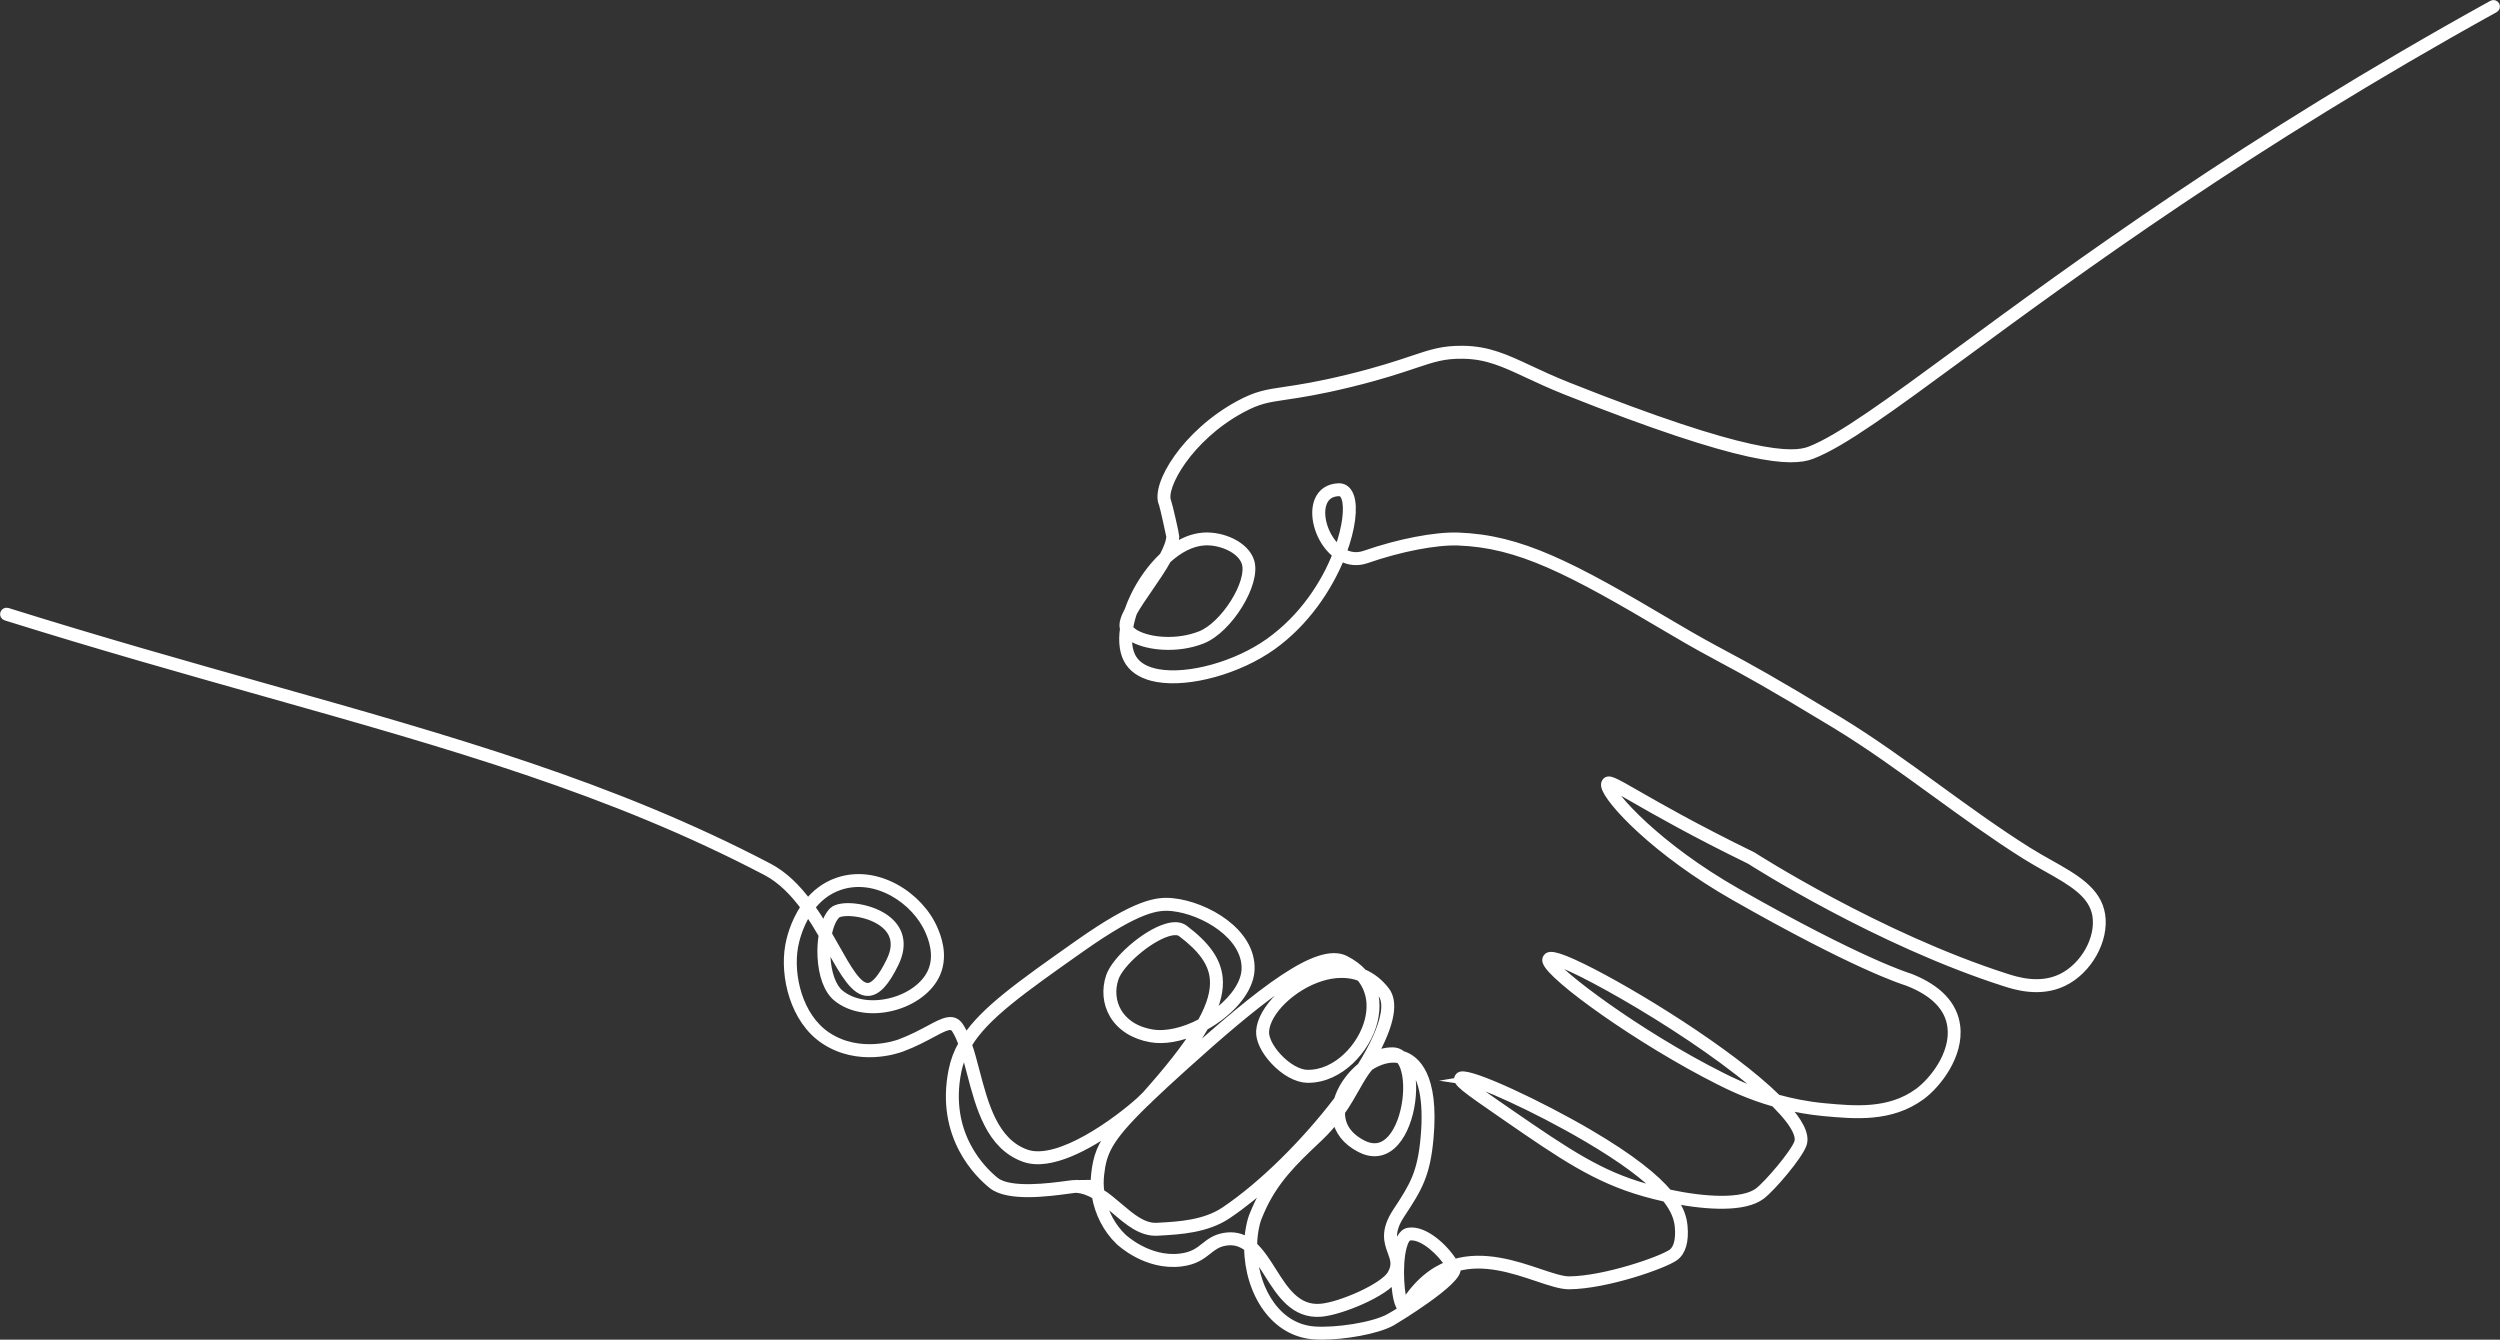 <svg xmlns="http://www.w3.org/2000/svg" viewBox="0 0 965.29 517.26"><rect x="0" y="0" width="965.29" height="517.26" fill="#333333" stroke="none"/><path d="m510.41 515.76c-1.14 0-2.21-.04-3.19-.11-7.2-.56-13.46-4.21-18.09-10.55-4.62-6.33-7.17-14.8-7.24-23.24-2.43-1.96-5.25-2.98-8.82-2.37-3.04.52-4.72 1.86-6.67 3.4-2.35 1.86-5.01 3.97-10.4 4.62-13.37 1.61-23.42-7.88-23.85-8.28-4.81-4.63-8.01-10.96-9.09-17.61-2.34-1.39-4.8-2.37-7.46-2.55-.34-.04-1.77.17-3.28.37-7.45 1-22.97 3.1-29.21-1.87-4.92-3.91-20.55-18.66-15.34-44.36.73-3.61 1.99-6.93 3.81-10.12-.76-2.08-1.59-3.95-2.57-5.51-1.5-2.41-3.54-1.48-9.19 1.55-3.07 1.64-6.88 3.69-11.75 5.51-1.67.62-16.68 5.84-29.95-3.11-11.52-7.77-15.53-24.54-13.44-36.37.34-1.96 1.78-8.7 6.03-14.87-4.14-5.63-8.97-10.66-14.84-13.74-59.95-31.41-121.91-48.89-193.65-69.13-31.44-8.87-63.94-18.04-99.99-29.32-.53-.16-.82-.73-.66-1.25.16-.53.72-.82 1.25-.66 36.02 11.27 68.52 20.44 99.94 29.31 71.85 20.27 133.9 37.79 194.04 69.29 6.02 3.15 10.96 8.2 15.16 13.83 2.73-3.43 6.42-6.52 11.41-8.25 15.13-5.28 31.81 5.56 37.3 18.58 1 2.37 4.04 9.57 1 16.8-2.55 6.06-9.17 11.07-17.27 13.07-8.14 2.01-16.12.63-21.34-3.67-3.42-2.83-5.58-8.63-5.91-15.92-.13-2.89.04-5.68.47-8.19-1.74-3-3.62-6.06-5.67-9-3.7 5.65-4.98 11.69-5.3 13.48-1.97 11.21 1.77 27.06 12.59 34.36 12.66 8.54 27.5 3.13 28.13 2.9 4.74-1.77 8.49-3.79 11.5-5.4 5.58-2.99 9.26-4.96 11.83-.85.82 1.31 1.54 2.79 2.19 4.42 7.19-10.92 21.19-20.79 43.35-36.42 22.88-16.14 30.7-16.85 36.74-16.2 12.6 1.36 30.51 11.42 29.93 26.07-.22 5.63-4.16 11.94-10.82 17.3-2.18 1.76-4.5 3.31-6.88 4.62-2.55 4.47-6.04 9.46-10.56 15.15.45-.41.91-.83 1.38-1.25 31.47-28.4 53.05-44.95 63.38-39.75 2.81 1.42 5.14 3.17 6.96 5.2 3.34 1.4 6.28 3.71 8.71 6.89 1.62 2.12 2.12 5.18 1.48 9.08-.75 4.57-3.12 10.29-6.66 16.59 2.08-1.47 4.58-2.33 7.83-2.33 1.09 0 2.41.3 3.65 1.36 5.22 1.52 12.85 7.85 10.62 32.3-1.28 14.07-4.32 19.16-11.05 29.34-4.41 6.67-3.08 10.3-1.79 13.82.04.1.08.21.12.32.66-3.7 1.98-7.09 4.57-7.5 6.06-.97 13.92 6.13 17.56 12.15 11.59-3.46 23.73.61 32.91 3.7 4.69 1.57 8.74 2.94 11.54 2.94h.09c13.79-.14 35.69-7.76 39.62-10.6 2.13-1.54 3.05-5.13 2.59-10.11-.27-2.92-1.31-6.47-5.01-11.06-2.86-.63-5.65-1.34-8.29-2.09-18.73-5.33-31.78-14.33-53.41-29.25-16.58-11.43-19.3-13.38-18.31-15.25.13-.24.4-.57.94-.72 4.13-1.17 30.68 11.31 49.52 22.36 16.5 9.68 25.59 17.17 30.59 23.12 14.17 3.05 28.74 3.84 34.71-.64 3.65-2.74 13.93-14.76 15.37-18.94.71-2.07-.18-6.29-8.48-14.65-.21-.21-.42-.42-.64-.64-10.31-2.94-17.81-6.71-21.43-8.53-30.29-15.24-65.04-40.08-66.66-46.08-.18-.68 0-1.15.17-1.43.72-1.11 2.44-1.83 13.82 3.74 19.27 9.42 57.03 32.63 75.18 50.53 5.34 1.49 11.42 2.75 18.09 3.37 11.81 1.1 25.19 2.36 36.37-5.82 5.63-4.12 14.08-14.61 12.73-25.2-.93-7.37-6.49-13.14-16.52-17.13v-.03c-2.69-.79-20.99-6.76-67.22-33.08-30.37-17.29-48.93-37.24-49.95-42.65-.13-.7-.02-1.27.32-1.7 1.11-1.38 2.99-.3 12.04 4.89 8.47 4.86 22.65 13 44.54 23.67l.1.06c.48.31 48.49 31.13 97.91 46.96 3.86 1.23 12.89 4.13 21.29.05 8.84-4.29 14.88-15.05 13.47-23.98-1.33-8.38-9.57-13.02-19.11-18.38-2.78-1.56-5.65-3.18-8.48-4.96-11.92-7.51-23.57-15.97-34.84-24.15-12.39-9-25.2-18.3-38.26-26.23-25.67-15.59-35.08-20.64-43.39-25.09-5.66-3.04-11.01-5.91-20.7-11.65-38.69-22.94-58.11-33.08-81.65-33.91-8.62-.3-22.48 2.39-35.3 6.85-3.44 1.2-6.87.89-9.96-.84-4.81 11.88-13.64 25.2-26.48 34.36-12.94 9.23-32.03 14.54-44.41 12.34-5.04-.89-8.68-2.94-10.83-6.08-2.16-3.16-2.82-7.74-2.05-13.03-.04-.13-.08-.27-.11-.4-.36-1.69.42-3.96 1.86-6.64.64-1.87 1.44-3.78 2.38-5.71 2.51-5.15 6.34-10.82 11.08-15.23 1.51-2.81 2.55-5.42 2.68-7.57-.26-1.39-2.52-11.76-2.92-12.67-3.15-7.14 8.81-27.15 29.48-38.34 6.86-3.71 10.7-4.28 17.68-5.31 5.31-.78 12.58-1.86 24.62-4.8 11.76-2.87 19.17-5.36 24.57-7.17 7.41-2.49 11.88-3.99 19.74-3.87 9.69.14 16.38 3.27 25.65 7.6 4.19 1.96 8.94 4.18 14.77 6.49 69.56 27.66 86.64 27.37 93.44 24.75 11.65-4.5 31.03-18.74 57.85-38.44 44.12-32.42 110.79-81.41 205.57-133.78.48-.27 1.09-.09 1.36.39s.09 1.09-.39 1.36c-94.67 52.31-161.27 101.25-205.35 133.64-27.95 20.54-46.41 34.11-58.31 38.7-7.71 2.97-25.46 2.85-94.9-24.76-5.88-2.34-10.66-4.57-14.88-6.54-9.04-4.22-15.57-7.27-24.83-7.41-7.51-.13-11.62 1.27-19.08 3.77-5.44 1.83-12.89 4.33-24.74 7.22-12.13 2.96-19.45 4.04-24.8 4.83-6.97 1.03-10.47 1.55-17.02 5.09-20.34 11-31.01 30.3-28.6 35.77.38.86 3.12 12.81 3.09 13.47-.07 1.43-.47 2.98-1.1 4.63 3.66-2.62 7.73-4.39 12.05-4.67 7.16-.46 16.11 3.34 18.05 9.72 2.54 8.39-8.42 26.18-18.62 30.2-9.59 3.78-20.77 2.61-26.42-.42-.84-.45-1.56-.94-2.14-1.46-.27 3.84.38 7.12 1.98 9.46 1.83 2.68 5.04 4.44 9.53 5.24 11.9 2.11 30.35-3.05 42.9-12 13.13-9.37 21.52-22.46 25.98-33.81-.72-.55-1.42-1.18-2.1-1.89-4.96-5.25-7.12-13.57-4.9-18.93 1.32-3.2 4.11-5.03 7.85-5.14 1.2-.04 3.35.39 4.45 3.64 1.47 4.36.5 12.4-2.91 21.5 2.17 1.27 5.08 2.06 8.57.85 13.03-4.54 27.15-7.28 36.03-6.96 24 .84 43.6 11.07 82.59 34.19 9.64 5.72 14.98 8.58 20.62 11.6 8.33 4.46 17.76 9.52 43.48 25.14 13.13 7.97 25.97 17.3 38.39 26.32 11.24 8.16 22.86 16.6 34.73 24.07 2.79 1.76 5.64 3.36 8.39 4.91 9.99 5.62 18.62 10.48 20.1 19.82 1.54 9.74-5 21.45-14.57 26.09-9.12 4.43-18.69 1.36-22.77.05-48.95-15.68-96.49-45.97-98.33-47.15-21.92-10.69-36.12-18.83-44.61-23.71-4.37-2.51-7.95-4.56-9.37-5.04 1.08 4.02 17.99 23.4 48.95 41.02 48.49 27.61 66.7 32.9 66.87 32.96l.1.03c10.75 4.29 16.73 10.59 17.76 18.74 1.45 11.44-7.53 22.67-13.54 27.06-11.79 8.62-25.58 7.33-37.74 6.2-5.49-.51-10.59-1.45-15.21-2.58 5.56 6.01 8.5 11.25 7.23 14.93-1.6 4.64-12.06 16.88-16.06 19.89-6.43 4.83-20.65 4.12-34.03 1.48 2.92 4.13 3.82 7.46 4.07 10.27.54 5.8-.65 9.92-3.42 11.92-4.19 3.02-26.35 10.83-40.77 10.97-.03 0-.07 0-.1 0-3.13 0-7.33-1.41-12.18-3.04-9.22-3.1-20.56-6.9-31.31-3.83.02.04.04.09.06.13 2.18 4.64-24.68 20.71-24.96 20.86-5.82 3.25-18.46 5.34-27.07 5.34zm-26.47-31.94c.41 7.35 2.77 14.59 6.8 20.1 4.28 5.86 10.03 9.23 16.63 9.74 8.04.63 22.83-1.46 29.13-4.98 1.61-.9 3.39-1.98 5.23-3.16 0 0 0 0-.01 0-2.04-.68-2.91-6.56-3.07-12.17-3.92 5.92-20.95 12.92-28.6 13.56-10.37.85-15.67-7.55-20.35-14.97-1.87-2.96-3.69-5.85-5.76-8.12zm-.06-2.89c2.89 2.61 5.22 6.31 7.51 9.94 4.59 7.28 9.35 14.79 18.5 14.04 7.86-.65 24.34-7.96 27.24-12.89 2.04-3.47 1.21-5.75.15-8.63-1.39-3.8-2.97-8.1 2-15.61 6.54-9.89 9.49-14.83 10.73-28.42 1.37-14.99-.87-25-6.35-28.84.09.21.18.43.27.66 3.17 8.39.75 24.71-6.5 31.09-3.57 3.15-7.88 3.52-12.45 1.1-5.24-2.78-8.31-6.78-9.02-11.51-1.83 2.39-3.97 4.83-6.51 7.25l-1.35 1.28c-8.34 7.9-16.23 15.37-21.42 27.37-.82 1.89-1.36 3.14-1.79 4.97-.63 2.66-.96 5.43-1 8.2zm76.56 9.12c-5.72 2.1-11.23 6.3-16.11 13.77 7.87-5.26 15.96-11.68 16.25-13.49-.04-.09-.09-.18-.13-.27zm-15.44-12.62c-.29 0-.57.02-.85.06-.97.15-1.9 1.65-2.53 4.11-1.9 7.34-.77 19.65.6 21.81 0-.01.02-.03.03-.04 5.17-8.15 11.08-12.73 17.21-15.04-3.23-5.07-9.65-10.9-14.45-10.9zm-119.61-14.28c1.26 5.54 4.09 10.74 8.14 14.63.1.09 9.78 9.25 22.22 7.74 4.83-.58 7.15-2.42 9.4-4.2 1.98-1.57 4.03-3.19 7.58-3.8 3.69-.63 6.67.19 9.21 1.88.12-2.42.45-4.81 1-7.14.47-2.01 1.07-3.39 1.9-5.31 2.02-4.66 4.42-8.65 7.08-12.24-6 5.53-12.1 10.48-17.98 14.43-8.07 5.42-18.42 6-25.98 6.43l-1.04.06c-6.16.36-11.24-3.97-16.16-8.16-1.75-1.49-3.53-3-5.37-4.32zm-.5-2.76c2.5 1.6 4.85 3.6 7.16 5.56 4.84 4.11 9.41 8.01 14.75 7.69l1.04-.06c7.33-.41 17.36-.98 24.98-6.09 15.01-10.08 31.53-26.73 43.74-42.77.14-.46.29-.93.47-1.39 1.59-4.29 4.71-8.48 8.52-11.57 4.86-7.84 8.14-14.98 9.04-20.45.55-3.34.18-5.87-1.09-7.54-1.41-1.84-2.94-3.28-4.52-4.39 2.27 4.28 2.8 9.39 1.41 14.99-2.67 10.76-13.05 22.22-25.27 22.22-.13 0-.25 0-.37 0-4-.08-8.79-2.73-12.83-7.08-3.57-3.86-5.6-8.1-5.41-11.34.5-8.5 11.32-19.13 23.16-22.76 4.4-1.35 8.54-1.67 12.32-1.01-1.05-.79-2.21-1.5-3.48-2.14-9.83-4.95-35.19 16.04-61.14 39.45-5.3 4.78-9.71 8.85-13.39 12.37-.02.03-.05.05-.07.08-.32.36-1.04 1.06-2.08 2-13.95 13.63-16.05 18.72-17.01 27.44-.25 2.26-.22 4.55.08 6.81zm140.61-43.24c1.9 1.92 8.45 6.44 17.07 12.39 23.25 16.03 35.2 23.96 52.83 28.98 1.79.51 3.63.99 5.48 1.44-5.11-5.4-13.74-12.11-28.3-20.65-20.34-11.93-42.01-21.44-47.09-22.16zm-149.96 39.91h.18c2.53.17 4.85.95 7.03 2.08-.16-1.93-.14-3.87.07-5.79.72-6.53 2.11-11.21 8.17-18.56-10.65 7.64-25.48 15.91-35.42 12.41-13.34-4.69-17.28-19.73-20.75-32.99-.78-2.97-1.54-5.87-2.37-8.52-1.26 2.52-2.17 5.13-2.73 7.91-4.98 24.59 9.93 38.67 14.62 42.4 5.57 4.43 21.08 2.34 27.7 1.45 1.95-.26 2.95-.39 3.51-.39zm-41.77-53.75c1.1 3.17 2.03 6.73 2.99 10.4 3.35 12.78 7.14 27.27 19.48 31.61 12.71 4.46 35.86-13.03 43.84-20.24.74-.73 1.52-1.48 2.33-2.26 8.84-9.93 15.24-18.04 19.51-24.87-6.14 2.76-12.41 3.9-17.56 2.99-6.52-1.15-11.66-4.41-14.47-9.17-2.57-4.34-3.06-9.71-1.36-14.72 2.21-6.49 13.56-16.37 21.69-18.87 3.06-.94 5.43-.79 7.07.44 8.54 6.44 12.65 12.28 13.31 18.95.44 4.44-.66 9.39-3.57 15.3 1.3-.84 2.57-1.75 3.79-2.74 6.2-5 9.87-10.76 10.07-15.82.51-12.94-16.05-22.7-28.15-24-5.66-.61-13.05.11-35.37 15.85-22.85 16.12-36.91 26.02-43.62 37.16zm144.05 26c-.12 4.05 1.52 8.8 8.1 12.29 3.83 2.03 7.26 1.75 10.19-.83 6.51-5.74 8.87-21.13 5.95-28.88-.46-1.22-1.02-2.17-1.67-2.83-.03 0-.06-.01-.09-.02-3.53-.8-7.69.39-11.48 2.85-1.87 2.1-3.48 4.93-5.38 8.28-1.57 2.77-3.34 5.89-5.61 9.15zm-4 2.03c-.53.65-1.07 1.3-1.61 1.95.56-.65 1.09-1.3 1.61-1.95zm85.27-60.33c2.02 4.52 32.67 27.98 65.53 44.51 3.1 1.56 9.1 4.58 17.28 7.24-25.45-23.25-76.65-51.71-82.81-51.75zm-81.03 5.07c-3 0-5.74.59-7.8 1.23-11.13 3.41-21.3 13.2-21.75 20.96-.16 2.67 1.71 6.45 4.88 9.87 3.62 3.91 7.98 6.38 11.4 6.44 11.39.18 21.16-10.57 23.67-20.7 1.6-6.44.4-12.17-3.29-16.54-2.4-.92-4.82-1.26-7.09-1.26zm-64.26-16.51c-1.01 0-2.08.24-2.98.52-7.52 2.31-18.38 11.69-20.39 17.6-1.52 4.46-1.09 9.22 1.18 13.06 1.78 3.01 5.49 6.87 13.1 8.21 5.43.96 12.49-.68 19.1-4.2 3.8-6.79 5.28-12.25 4.81-17-.6-6.06-4.46-11.48-12.52-17.55-.63-.47-1.44-.65-2.3-.65zm-134.55 4.32c-.15 1.67-.2 3.43-.12 5.23.3 6.63 2.24 12.04 5.18 14.47 4.73 3.91 12.05 5.13 19.59 3.27 7.51-1.85 13.6-6.41 15.91-11.9 2.71-6.46-.08-13.07-1-15.25-5.15-12.21-20.71-22.38-34.8-17.47-4.78 1.67-8.28 4.69-10.84 8.05 1.82 2.57 3.51 5.24 5.08 7.88.77-2.76 1.91-5 3.32-6.4 2.83-2.8 13.8-1.81 20.29 2.82 5.77 4.12 7.1 10.22 3.75 17.19-3.65 7.57-6.96 11.15-10.42 11.26-5.09.15-9.2-7.17-14.42-16.44-.5-.89-1.01-1.79-1.53-2.71zm.45-3.22c.97 1.69 1.91 3.35 2.81 4.95 4.69 8.34 8.69 15.53 12.61 15.42 2.56-.08 5.48-3.49 8.68-10.13 3.7-7.67.35-12.22-3.11-14.69-6.24-4.45-15.96-4.77-17.72-3.02-1.48 1.46-2.62 4.15-3.27 7.47zm116.31-118.23c.42.83 1.37 1.67 2.76 2.41 5.26 2.82 15.71 3.89 24.74.32 9.28-3.66 19.71-20.27 17.44-27.76-1.64-5.4-9.75-8.71-16-8.31-5.04.32-9.94 3.05-14.21 6.96-1.96 3.59-4.61 7.42-7.2 11.19-2.22 3.22-4.48 6.5-5.99 9.24-.7 2.06-1.22 4.05-1.53 5.94zm81.1-52.36s-.09 0-.13 0c-2.99.09-5.03 1.4-6.07 3.91-1.91 4.61.12 12.15 4.51 16.79.38.4.84.85 1.38 1.29 3.12-8.67 3.88-16.1 2.67-19.71-.72-2.13-1.86-2.28-2.37-2.28z" fill="#fff" stroke="#fff" stroke-miterlimit="10" stroke-width="3"></path></svg>